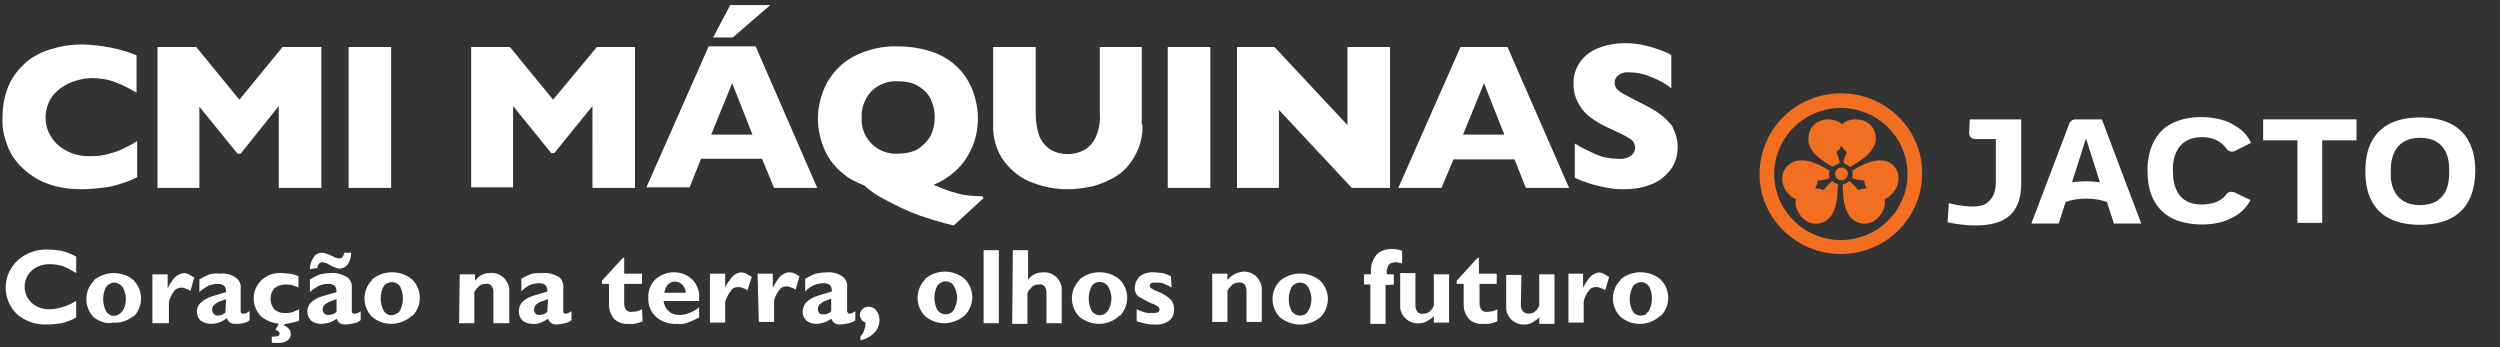<svg xmlns="http://www.w3.org/2000/svg" xmlns:xlink="http://www.w3.org/1999/xlink" id="be261ca1-a1bc-469e-84ab-ab02e65f0251" x="0px" y="0px" viewBox="0 0 393.7 54.7" style="enable-background:new 0 0 393.7 54.7;" xml:space="preserve"><rect x="0" y="0" width="393.7" height="54.7" fill="#333333" stroke="none"/> <style type="text/css"> .st0{fill:#FFFFFF;} .st1{fill-rule:evenodd;clip-rule:evenodd;fill:#FFFFFF;} .st2{fill:#F26F21;} .st3{fill-rule:evenodd;clip-rule:evenodd;fill:#F26F21;} </style> <g> <path class="st0" d="M12,50c-0.7,0.4-1.5,0.7-2.3,0.9C9,51,8.3,51.1,7.5,51.1c-1.8,0.1-3.5-0.5-4.8-1.6c-2.3-2.2-2.4-5.8-0.3-8.1 c0.1-0.1,0.3-0.3,0.4-0.4c1.3-1.2,3.1-1.8,4.8-1.7c0.7,0,1.4,0.1,2.1,0.2c0.8,0.2,1.5,0.5,2.3,0.9v2.6c-0.7-0.4-1.4-0.8-2.1-1.1 c-0.7-0.2-1.4-0.3-2.1-0.3c-1,0-2,0.3-2.8,1c-1.4,1.3-1.5,3.5-0.2,4.9L5,47.7c0.8,0.7,1.7,1,2.7,1c0.7,0,1.4-0.1,2-0.3 c0.8-0.2,1.6-0.6,2.3-1L12,50z M14.8,50c-1.6-1.6-1.6-4.2,0-5.8v-0.1c0.9-0.7,2-1.1,3.1-1.1c1.2,0,2.3,0.4,3.1,1.1 c1.6,1.6,1.6,4.1,0.1,5.7l0,0l-0.1,0c-0.9,0.7-2,1.1-3.2,1C16.8,51.1,15.6,50.6,14.8,50L14.8,50z M19.3,49c0.7-1.2,0.7-2.6,0-3.8 c-0.3-0.4-0.8-0.7-1.3-0.7c-0.5,0-1,0.3-1.3,0.7c-0.6,1.2-0.6,2.6,0,3.8c0.4,0.7,1.3,1,2,0.5c0,0,0,0,0,0 C18.9,49.4,19.1,49.2,19.3,49L19.3,49z M24,43.2h2.4v2.2c0.2-0.4,0.5-0.9,0.8-1.3c0.4-0.6,1-1,1.8-1.1c0.2,0,0.5,0.1,0.7,0.2 c0.3,0.2,0.6,0.3,0.9,0.5l-0.6,2.1c-0.3-0.2-0.6-0.3-0.9-0.4c-0.2-0.1-0.4-0.1-0.6-0.1c-0.4,0-0.9,0.2-1.1,0.6 c-0.4,0.5-0.7,1.1-0.8,1.7v3.3H24V43.2z M33.2,51c-0.6,0-1.1-0.2-1.6-0.5c-0.4-0.4-0.6-0.9-0.6-1.4c0-0.5,0.2-1.1,0.6-1.4 c0.5-0.5,1.1-0.8,1.7-1l2.3-0.7v-0.1c0-0.3-0.1-0.7-0.3-0.9c-0.3-0.2-0.6-0.3-1-0.3c-0.5,0-1,0.1-1.5,0.3c-0.5,0.3-1,0.6-1.4,1v-2 c0.5-0.3,1.1-0.6,1.6-0.8c0.5-0.1,1.1-0.2,1.6-0.1c0.9-0.1,1.8,0.1,2.5,0.6c0.6,0.4,0.9,1.1,0.8,1.8v3.5c0,0.1,0,0.2,0.1,0.3 c0.1,0.1,0.2,0.1,0.3,0.1c0.2,0,0.3,0,0.5-0.1c0.2-0.1,0.3-0.2,0.5-0.3v1.4c-0.3,0.3-0.6,0.4-1,0.5C37.9,51,37.5,51,37,51 c-0.4,0-0.7-0.1-1-0.4c-0.1-0.2-0.2-0.3-0.3-0.5C35,50.7,34.1,51,33.2,51L33.2,51z M35.6,47.1l-0.8,0.3c-0.4,0.1-0.7,0.3-1.1,0.6 c-0.2,0.2-0.3,0.5-0.3,0.8c0,0.2,0.1,0.4,0.2,0.6c0.2,0.2,0.4,0.3,0.6,0.3c0.3,0,0.5-0.1,0.7-0.1c0.2-0.1,0.4-0.2,0.6-0.4 L35.6,47.1z M47.1,50.5c-0.5,0.2-1,0.3-1.5,0.4C45.2,51,44.8,51,44.4,51c-1.2,0-2.3-0.4-3.2-1.1c-1.6-1.5-1.7-4.1-0.1-5.7 c0,0,0,0,0,0l0,0l0.1-0.1c0.9-0.8,2-1.2,3.2-1.1c0.4,0,0.8,0.1,1.3,0.1c0.4,0.1,0.9,0.2,1.3,0.4v1.8c-0.3-0.2-0.7-0.3-1-0.4 c-0.4-0.1-0.7-0.1-1.1-0.1c-0.6,0-1.2,0.2-1.7,0.6c-0.8,0.9-0.8,2.4,0,3.3c0.4,0.4,1,0.6,1.6,0.6c0.4,0,0.7,0,1.1-0.1 c0.4-0.1,0.8-0.3,1.2-0.5L47.1,50.5z M45,50.8l-0.3,0.5c0.2,0,0.4,0.1,0.6,0.3c0.3,0.2,0.5,0.6,0.5,1c0,0.4-0.2,0.8-0.5,1 c-0.4,0.3-0.9,0.4-1.4,0.4h-0.7c-0.2,0-0.3,0-0.4-0.1v-0.9c0.1,0,0.2,0.1,0.3,0c0.2,0,0.5,0,0.7-0.1c0.2-0.1,0.3-0.2,0.2-0.4 c0-0.1,0-0.3-0.2-0.3C43.7,52,43.6,52,43.5,52c-0.1,0-0.1,0-0.1-0.1l0.6-1.1L45,50.8z M50.5,51c-0.6,0-1.1-0.2-1.5-0.5 c-0.4-0.4-0.6-0.9-0.6-1.4c0-0.5,0.2-1.1,0.5-1.4c0.5-0.5,1.1-0.8,1.7-1l2.4-0.7v-0.1c0-0.3-0.1-0.7-0.3-0.9 c-0.3-0.2-0.6-0.3-1-0.3c-0.5,0-1,0.1-1.5,0.3c-0.5,0.3-1,0.6-1.4,1v-2c0.5-0.3,1.1-0.6,1.6-0.8c0.5-0.1,1.1-0.2,1.7-0.2 c0.9-0.1,1.7,0.2,2.5,0.6c0.6,0.4,0.9,1.1,0.8,1.8v3.6c0,0.1,0,0.2,0.1,0.3c0.1,0.1,0.2,0.1,0.3,0.1c0.2,0,0.3,0,0.5-0.1 c0.2-0.1,0.3-0.1,0.5-0.3v1.4c-0.3,0.3-0.6,0.4-1,0.5c-0.5,0.1-1,0.2-1.5,0.2c-0.4,0-0.7-0.1-1-0.4c-0.1-0.2-0.2-0.3-0.3-0.5 c-0.3,0.2-0.6,0.4-0.9,0.5C51.6,50.9,51,51,50.5,51L50.5,51z M48.8,42.4c0-0.7,0.2-1.3,0.6-1.9c0.3-0.5,0.8-0.7,1.3-0.7 c0.3,0,0.6,0.1,0.9,0.2c0.3,0.1,0.6,0.3,0.9,0.4c0.1,0.1,0.3,0.2,0.5,0.2c0.2,0.1,0.3,0.1,0.5,0.1c0.2,0,0.4-0.1,0.5-0.3 c0.1-0.2,0.2-0.4,0.2-0.6h1.1c0,0.7-0.2,1.3-0.5,1.8c-0.3,0.4-0.8,0.7-1.3,0.7c-0.3,0-0.6-0.1-0.8-0.2c-0.3-0.1-0.7-0.3-1-0.5 c-0.2-0.1-0.3-0.2-0.5-0.2c-0.2-0.1-0.3-0.1-0.5-0.1c-0.2,0-0.4,0.1-0.5,0.3c-0.2,0.2-0.2,0.4-0.2,0.6L48.8,42.4z M53,47.1 l-0.8,0.3c-0.4,0.1-0.7,0.3-1.1,0.6c-0.2,0.2-0.3,0.5-0.3,0.8c0,0.2,0.1,0.4,0.3,0.6c0.2,0.2,0.4,0.2,0.6,0.2 c0.3,0,0.5-0.1,0.7-0.1c0.2-0.1,0.4-0.2,0.6-0.4V47.1z M58.6,49.9c-1.6-1.6-1.6-4.2,0-5.8c0,0,0,0,0,0v-0.1c1.8-1.5,4.5-1.5,6.3,0 c1.6,1.6,1.6,4.1,0.1,5.7l0,0h-0.1C63,51.4,60.4,51.4,58.6,49.9L58.6,49.9z M63,48.9c0.6-1.2,0.6-2.6,0-3.8 c-0.5-0.7-1.4-0.9-2.2-0.4c0,0,0,0,0,0c-0.2,0.1-0.3,0.3-0.4,0.4c-0.6,1.2-0.6,2.6,0,3.8c0.4,0.7,1.3,1,2,0.5c0,0,0,0,0,0 C62.7,49.3,62.9,49.1,63,48.9L63,48.9z M72.4,43.2h2.4v1c0.2-0.2,0.4-0.4,0.6-0.6c0.5-0.4,1-0.6,1.7-0.6c1.5-0.2,2.9,0.9,3.1,2.5 l0,0l0,0c0,0.2,0,0.4,0,0.6v4.8h-2.5V46c0-0.4-0.1-0.7-0.3-1c-0.2-0.2-0.5-0.4-0.9-0.3c-0.4,0-0.7,0.1-1,0.3 c-0.3,0.3-0.6,0.6-0.8,1v4.9h-2.4L72.4,43.2z M83.8,51c-0.6,0-1.1-0.2-1.5-0.5c-0.4-0.4-0.6-0.9-0.6-1.5c0-0.5,0.2-1,0.5-1.4 c0.5-0.5,1.1-0.8,1.7-1l2.3-0.7v-0.1c0-0.3-0.1-0.7-0.3-0.9c-0.3-0.2-0.6-0.3-1-0.3c-0.5,0-1,0.1-1.5,0.3c-0.5,0.3-1,0.6-1.3,1v-2 c0.5-0.3,1.1-0.6,1.7-0.8c0.6-0.1,1.1-0.1,1.7-0.1c0.9-0.1,1.7,0.2,2.5,0.6c0.5,0.4,0.8,1.1,0.7,1.8V49c0,0.1,0,0.2,0.1,0.3 c0.1,0.1,0.2,0.1,0.2,0.1c0.2,0,0.3,0,0.5-0.1c0.2-0.1,0.3-0.2,0.5-0.3v1.4c-0.3,0.3-0.6,0.4-1,0.5c-0.5,0.1-1,0.2-1.4,0.2 c-0.4,0-0.7-0.1-1-0.4c-0.1-0.1-0.2-0.3-0.3-0.5c-0.3,0.2-0.6,0.4-0.9,0.5C84.8,51,84.3,51.1,83.8,51L83.8,51z M86.3,47.1l-0.8,0.3 c-0.4,0.1-0.8,0.3-1.1,0.6c-0.2,0.2-0.3,0.5-0.3,0.8c0,0.4,0.3,0.8,0.7,0.8c0,0,0,0,0,0h0.1c0.3,0,0.5-0.1,0.7-0.1 c0.2-0.1,0.4-0.2,0.6-0.4L86.3,47.1z M101.2,50.6c-0.7,0.3-1.4,0.5-2.2,0.4c-0.8,0.1-1.7-0.2-2.3-0.8c-0.5-0.6-0.8-1.4-0.8-2.2 v-3.3h-1.1v-0.5l3.3-3.6h0.2v2.5h2.8v1.6h-2.8v3.1c0,0.4,0.1,0.7,0.3,1c0.2,0.2,0.6,0.4,0.9,0.3c0.6,0,1.1-0.1,1.6-0.4L101.2,50.6z M106.7,51c-1.2,0.1-2.5-0.3-3.4-1.1c-0.8-0.8-1.3-1.9-1.2-3c-0.1-1.1,0.4-2.2,1.1-2.9c1.7-1.5,4.2-1.5,5.8,0 c0.8,0.8,1.2,1.9,1.1,3v0.4h-5.6c0.1,0.6,0.3,1.1,0.7,1.5c0.5,0.5,1.1,0.7,1.8,0.7c0.5,0,1.1-0.1,1.5-0.3c0.6-0.2,1.1-0.5,1.6-0.9 V50c-0.6,0.3-1.2,0.6-1.8,0.8C107.8,51,107.3,51.1,106.7,51L106.7,51z M108,46.1c0-0.4-0.2-0.8-0.4-1.1c-0.5-0.7-1.6-0.9-2.3-0.3 c-0.1,0.1-0.2,0.2-0.3,0.3c-0.2,0.4-0.3,0.7-0.4,1.1H108z M111.8,43.1h2.4v2.2c0.2-0.5,0.5-0.9,0.8-1.3c0.4-0.6,1-1.1,1.8-1.1 c0.2,0,0.5,0.1,0.7,0.2c0.3,0.2,0.6,0.3,0.9,0.5l-0.7,2.1c-0.3-0.2-0.6-0.3-0.9-0.4c-0.2-0.1-0.4-0.1-0.6-0.1 c-0.4,0-0.9,0.2-1.1,0.6c-0.4,0.5-0.7,1.1-0.9,1.7v3.3h-2.4L111.8,43.1z M119.3,43.1h2.4v2.2c0.2-0.4,0.5-0.9,0.8-1.3 c0.4-0.6,1-1.1,1.8-1.1c0.2,0,0.5,0,0.7,0.1c0.3,0.2,0.6,0.3,0.9,0.5l-0.6,2.1c-0.3-0.2-0.6-0.3-0.9-0.4c-0.2-0.1-0.4-0.1-0.6-0.1 c-0.4,0-0.9,0.2-1.1,0.6c-0.4,0.5-0.7,1.1-0.8,1.7v3.3h-2.4L119.3,43.1z M128.5,51c-0.6,0-1.1-0.2-1.5-0.5 c-0.4-0.4-0.6-0.9-0.6-1.4c0-0.5,0.2-1.1,0.6-1.5c0.5-0.5,1.1-0.8,1.7-1l2.3-0.7v-0.1c0-0.3-0.1-0.7-0.3-0.9 c-0.3-0.2-0.6-0.3-1-0.3c-0.5,0-1,0.1-1.5,0.3c-0.5,0.2-1,0.6-1.4,1v-2c0.5-0.3,1.1-0.6,1.6-0.8c0.5-0.1,1.1-0.2,1.7-0.2 c0.9-0.1,1.8,0.1,2.5,0.6c0.6,0.4,0.9,1.1,0.8,1.8v3.6c0,0.1,0,0.2,0.1,0.3c0,0.1,0.1,0.2,0.2,0.2c0.2,0,0.3,0,0.5-0.1 c0.2-0.1,0.3-0.2,0.5-0.3v1.4c-0.3,0.3-0.6,0.4-1,0.5c-0.5,0.1-1,0.2-1.5,0.2c-0.4,0-0.7-0.1-1-0.4c-0.1-0.2-0.2-0.3-0.3-0.5 c-0.3,0.2-0.6,0.4-0.9,0.5C129.5,50.9,129,51,128.5,51L128.5,51z M131,47l-0.8,0.3c-0.4,0.1-0.7,0.3-1.1,0.6 c-0.2,0.2-0.3,0.5-0.3,0.8c0,0.2,0.1,0.4,0.2,0.6c0.2,0.2,0.4,0.2,0.6,0.2c0.3,0,0.5,0,0.7-0.1c0.2-0.1,0.5-0.2,0.6-0.4V47z M135.4,49.7c0-0.4,0.1-0.7,0.4-1c0.3-0.3,0.6-0.4,1-0.4c0.5,0,0.9,0.2,1.2,0.6c0.3,0.4,0.5,0.9,0.5,1.5c0,0.7-0.3,1.5-0.8,2 c-0.6,0.6-1.3,1-2.2,1.2V53c0.4-0.4,0.6-0.9,0.7-1.4c0.1-0.3,0.1-0.5,0.1-0.8c-0.2-0.1-0.4-0.2-0.5-0.3 C135.6,50.3,135.5,50,135.4,49.7L135.4,49.7z M145.7,49.8c-1.6-1.6-1.6-4.2,0-5.8l0-0.1c1.8-1.5,4.4-1.5,6.2,0 c1.6,1.6,1.6,4.1,0.1,5.7c0,0,0,0,0,0H152C150.1,51.3,147.5,51.3,145.7,49.8L145.7,49.8z M150.2,48.8c0.7-1.2,0.7-2.6,0-3.8 c-0.3-0.5-0.8-0.7-1.3-0.7c-0.5,0-1,0.3-1.3,0.7c-0.6,1.2-0.6,2.6,0,3.8c0.5,0.7,1.4,0.9,2.1,0.5C149.9,49.2,150,49.1,150.2,48.8 L150.2,48.8z M154.9,39.4h2.4v11.5h-2.4L154.9,39.4z M159.5,39.4h2.4V44c0.2-0.2,0.3-0.3,0.5-0.5c0.5-0.4,1.1-0.6,1.7-0.6 c1.5-0.2,2.9,0.9,3.1,2.4c0,0,0,0,0,0c0,0.3,0,0.6,0,0.8v4.8h-2.4v-4.8c0-0.4-0.1-0.7-0.3-1c-0.2-0.2-0.5-0.4-0.9-0.3 c-0.4,0-0.7,0.1-1,0.3c-0.3,0.3-0.6,0.6-0.8,1V51h-2.4L159.5,39.4z M170,49.9c-1.6-1.6-1.6-4.2,0-5.8l0-0.1c1.8-1.5,4.5-1.5,6.3,0 c1.6,1.6,1.6,4.1,0.1,5.7l0,0h-0.1C174.5,51.4,171.9,51.4,170,49.9L170,49.9z M174.5,48.9c0.7-1.2,0.7-2.6,0-3.8 c-0.5-0.7-1.4-0.9-2.1-0.5c-0.2,0.1-0.4,0.3-0.5,0.5c-0.6,1.2-0.6,2.6,0,3.8c0.4,0.7,1.3,1,2.1,0.5c0,0,0,0,0,0l0,0 C174.2,49.3,174.3,49.1,174.5,48.9L174.5,48.9z M184.5,45.3c-0.4-0.3-0.9-0.5-1.4-0.7c-0.4-0.1-0.8-0.1-1.2-0.1 c-0.2,0-0.5,0-0.6,0.1c-0.2,0.1-0.3,0.4-0.2,0.6c0.1,0.1,0.1,0.1,0.2,0.2c0.3,0.2,0.7,0.4,1,0.5c0.8,0.3,1.4,0.7,2,1.2 c0.4,0.4,0.6,1,0.6,1.6c0,0.7-0.2,1.4-0.8,1.8c-0.7,0.5-1.5,0.7-2.3,0.6c-0.4,0-0.8,0-1.2-0.1c-0.4-0.1-0.9-0.2-1.6-0.4v-1.9 c0.4,0.2,0.9,0.4,1.3,0.5c0.4,0.1,0.7,0.1,1.1,0.1c0.3,0,0.6,0,0.9-0.1c0.2-0.1,0.3-0.2,0.3-0.4c0-0.2-0.1-0.4-0.2-0.5 c-0.3-0.2-0.6-0.4-1-0.5c-0.7-0.3-1.4-0.7-2.1-1.1c-0.4-0.3-0.6-0.8-0.6-1.3c0-0.7,0.3-1.4,0.8-1.9c0.7-0.5,1.6-0.7,2.5-0.6 c0.4,0,0.7,0.1,1.1,0.1c0.4,0.1,0.9,0.3,1.3,0.5L184.5,45.3z M190.9,43.1h2.4v1c0.2-0.2,0.4-0.4,0.6-0.6c0.5-0.4,1.1-0.6,1.7-0.7 c1.5-0.2,2.9,0.9,3.1,2.5c0,0,0,0,0,0l0,0c0,0.2,0,0.4,0,0.6v4.8h-2.4v-4.9c0-0.4-0.1-0.7-0.3-1c-0.2-0.2-0.5-0.4-0.9-0.3 c-0.4,0-0.7,0.1-1,0.3c-0.3,0.3-0.6,0.6-0.8,1v4.9h-2.4V43.1z M201.6,50c-1.6-1.6-1.6-4.2,0-5.8l0,0c1.8-1.5,4.5-1.5,6.3,0 c1.6,1.6,1.6,4.1,0.1,5.7l0,0l0,0C206.1,51.5,203.5,51.5,201.6,50L201.6,50z M206,49c0.7-1.2,0.7-2.6,0-3.8 c-0.3-0.5-0.8-0.7-1.3-0.7c-0.5,0-1,0.3-1.3,0.7c-0.6,1.2-0.6,2.6,0,3.8c0.3,0.4,0.8,0.7,1.3,0.7C205.3,49.7,205.7,49.5,206,49 L206,49z M218.2,44.9V51h-2.4v-6.2h-1v-1.6h1.1V43c-0.1-1,0.2-2,0.8-2.8c0.6-0.7,1.5-1,2.5-1c0.5,0,1.1,0.1,1.6,0.3v2 c-0.3-0.1-0.7-0.2-1-0.2c-0.4,0-0.8,0.1-1.1,0.4c-0.2,0.4-0.4,0.8-0.3,1.3v0.2h1.1v1.6L218.2,44.9z M222.9,48.1 c0,0.4,0.1,0.7,0.3,1c0.2,0.2,0.5,0.4,0.9,0.3c0.4,0,0.7-0.1,1-0.3c0.3-0.3,0.6-0.6,0.7-1v-4.9h2.4v7.6h-2.4v-1.1 c-0.1,0.2-0.3,0.4-0.5,0.5c-0.5,0.4-1.1,0.7-1.7,0.7c-1.5,0.2-2.9-0.9-3.1-2.4l0,0c0-0.2,0-0.5,0-0.7v-4.8h2.4L222.9,48.1z M235.8,50.6c-0.7,0.3-1.4,0.5-2.2,0.4c-0.8,0.1-1.7-0.2-2.3-0.8c-0.5-0.6-0.8-1.4-0.8-2.2v-3.3h-1.1v-0.5l3.3-3.6h0.2v2.5h2.8v1.6 H233v3.1c0,0.4,0.1,0.7,0.3,1c0.2,0.2,0.6,0.4,0.9,0.3c0.6,0,1.1-0.1,1.6-0.4L235.8,50.6z M239.5,48c0,0.4,0.1,0.7,0.3,1 c0.2,0.2,0.5,0.4,0.9,0.4c0.4,0,0.7-0.1,1-0.3c0.3-0.3,0.6-0.6,0.7-1v-4.9h2.4v7.8h-2.4v-1.1c-0.1,0.2-0.3,0.4-0.5,0.5 c-0.5,0.4-1.1,0.7-1.7,0.7c-1.5,0.1-2.8-0.9-3-2.4c0-0.2,0-0.4,0-0.6v-4.8h2.4L239.5,48z M246.9,43.1h2.4v2.2 c0.2-0.4,0.5-0.9,0.8-1.3c0.4-0.6,1-1,1.7-1.1c0.2,0,0.5,0.1,0.7,0.2c0.3,0.2,0.6,0.3,0.9,0.5l-0.6,2.1c-0.3-0.2-0.6-0.3-0.9-0.4 c-0.2-0.1-0.4-0.1-0.6-0.1c-0.4,0-0.9,0.2-1.1,0.6c-0.4,0.5-0.7,1.1-0.8,1.7v3.3h-2.4V43.1z M255.2,49.9c-1.6-1.6-1.6-4.2,0-5.8 v-0.1c1.8-1.5,4.5-1.5,6.3,0c1.6,1.6,1.6,4.1,0.1,5.7l0,0h-0.1C259.7,51.4,257,51.4,255.2,49.9L255.2,49.9z M259.7,48.9 c0.6-1.2,0.6-2.6,0-3.8c-0.5-0.7-1.4-0.9-2.1-0.4c-0.2,0.1-0.4,0.3-0.5,0.5c-0.6,1.2-0.6,2.6,0,3.8c0.4,0.7,1.4,0.9,2.1,0.5 c0,0,0,0,0,0l0,0C259.3,49.3,259.5,49.2,259.7,48.9L259.7,48.9z"></path> <path class="st0" d="M21.6,27.9c-0.9,0.5-1.8,0.8-2.8,1.1c-0.9,0.3-1.9,0.5-2.9,0.6c-1,0.1-2,0.2-3,0.2c-1.8,0-3.5-0.2-5.2-0.8 c-1.5-0.5-2.8-1.3-4-2.4c-1.1-1-2-2.2-2.5-3.6c-0.6-1.5-0.9-3-0.8-4.6c0-1.7,0.3-3.4,1-5c0.6-1.4,1.6-2.6,2.7-3.6 c1.2-1,2.6-1.7,4.1-2.1c1.6-0.5,3.2-0.7,4.8-0.7c2.9,0.1,5.8,0.6,8.5,1.7v5.9c-1-0.6-2.1-1.2-3.2-1.6c-1.2-0.5-2.5-0.7-3.8-0.7 c-1.2,0-2.5,0.3-3.6,0.8c-1.1,0.5-2,1.2-2.7,2.1c-1.3,1.9-1.4,4.5-0.1,6.4c0.6,1,1.5,1.7,2.5,2.2c1.1,0.6,2.3,0.8,3.6,0.8 c1,0,2.1-0.1,3-0.4c0.8-0.2,1.7-0.5,2.4-0.9c0.7-0.3,1.4-0.7,2-1.1L21.6,27.9z M50.6,29.6h-6.7V16.7l-6,7.5h-0.5l-6-7.4v12.8h-6.6 V7.4h6.1l6.8,8.3l6.8-8.3h6.1L50.6,29.6z M61.6,29.6h-6.7V7.4h6.7L61.6,29.6z M100,29.6h-6.7V16.7l-6,7.4h-0.5l-6-7.4v12.8h-6.6 V7.4h6.1l6.8,8.3L94,7.4h6L100,29.6z M128.7,29.6h-6.8L120,25h-9.6l-1.8,4.5h-6.8l9.8-22.2h7.4L128.7,29.6z M118.5,21.2l-3.2-8.1 l-3.3,8.1H118.5z M121.3,0.8l-5.9,5.1h-3.1l2.7-5.1H121.3z M154.9,31.2l-4.7,4.3c-1.9-0.4-3.7-1-5.5-1.6c-1.9-0.7-3.7-1.6-5.4-2.5 c-1.2-0.6-2.2-1.3-3.2-2.2c-1.3-0.5-2.5-1.1-3.5-2c-1.2-1-2.1-2.2-2.7-3.5c-0.7-1.6-1.1-3.3-1.1-5c0-1.9,0.5-3.9,1.4-5.6 c1-1.8,2.4-3.2,4.2-4.2c2.2-1.1,4.6-1.7,7-1.6c1.9,0,3.7,0.3,5.5,0.9c1.5,0.5,2.9,1.4,4,2.5c1,1,1.8,2.3,2.3,3.6 c0.5,1.4,0.8,2.8,0.8,4.3c0,1.6-0.3,3.3-1,4.8c-0.6,1.3-1.4,2.5-2.5,3.5c-1,0.9-2.2,1.7-3.5,2.2c1.2,0.5,2.4,1,3.6,1.3 c1.3,0.4,2.7,0.5,4.1,0.5L154.9,31.2z M147.2,18.5c0-0.8-0.1-1.5-0.4-2.3c-0.2-0.7-0.6-1.3-1.1-1.8c-0.5-0.5-1.1-0.9-1.8-1.2 c-0.8-0.3-1.6-0.4-2.5-0.4c-1.6-0.1-3.1,0.5-4.2,1.6c-1,1.1-1.6,2.6-1.5,4.1c-0.2,3,2.1,5.5,5,5.7c0.2,0,0.5,0,0.7,0 c1.1,0,2.2-0.2,3.1-0.7c0.8-0.5,1.5-1.2,2-2C147,20.5,147.2,19.5,147.2,18.5L147.2,18.5z M179.9,19.6c0.1,1.7-0.3,3.3-1.1,4.8 c-0.7,1.3-1.6,2.4-2.8,3.2c-1.2,0.8-2.4,1.3-3.8,1.7c-1.3,0.3-2.7,0.5-4,0.5c-1.9,0-3.7-0.3-5.5-1c-1.8-0.6-3.3-1.8-4.5-3.3 c-1.3-1.7-1.9-3.9-1.8-6V7.4h6.7v10.5c0,1.2,0.2,2.5,0.6,3.6c0.4,0.9,1,1.6,1.8,2.1c1.6,0.9,3.6,0.9,5.3,0c0.8-0.5,1.4-1.2,1.8-2.1 c0.5-1.2,0.7-2.4,0.6-3.6V7.4h6.6V19.6z M190.6,29.6h-6.7V7.4h6.7V29.6z M218.9,29.6h-6l-11.5-12.3v12.3h-6.6V7.4h5.9l11.5,12.3 V7.4h6.7L218.9,29.6z M247.1,29.6h-6.8l-1.8-4.5h-9.6l-1.9,4.5h-6.8l9.8-22.2h7.4L247.1,29.6z M236.9,21.2l-3.2-8.1l-3.3,8.1H236.9 z M264.2,23.1c0,1.3-0.3,2.5-1.1,3.6c-0.8,1-1.8,1.9-3,2.3c-1.4,0.6-2.9,0.8-4.4,0.8c-0.5,0-1,0-1.7-0.1c-0.9-0.1-1.8-0.3-2.6-0.5 c-1.2-0.3-2.3-0.7-3.4-1.2v-5.4c1.1,0.7,2.2,1.2,3.3,1.7c1.1,0.5,2.3,0.7,3.5,0.7c0.8,0.1,1.6-0.1,2.2-0.6c0.3-0.3,0.5-0.7,0.5-1.1 c0-0.6-0.3-1.2-0.9-1.5c-0.8-0.5-1.6-0.9-2.5-1.3c-1.1-0.5-2.2-1-3.2-1.7c-0.9-0.6-1.7-1.4-2.2-2.3c-0.6-1-0.9-2.1-0.9-3.2 c-0.1-2.4,1.3-4.6,3.6-5.6c1.4-0.6,2.9-0.9,4.4-0.9c1.2,0,2.3,0.1,3.4,0.4c0.9,0.2,1.8,0.5,2.6,0.8c0.5,0.2,1,0.4,1.4,0.7v5.2 c-0.9-0.7-1.9-1.3-3-1.7c-1.1-0.5-2.3-0.8-3.6-0.8c-0.6-0.1-1.3,0.1-1.8,0.5c-0.6,0.5-0.7,1.4-0.2,2.1c0.1,0.1,0.2,0.2,0.2,0.2 c0.6,0.5,1.3,0.8,2,1.2c1.4,0.7,2.8,1.4,4.1,2.2c0.9,0.6,1.7,1.3,2.4,2.2C263.9,21,264.2,22,264.2,23.1L264.2,23.1z"></path> </g> <g> <path class="st1" d="M381.1,32.3c4.3,0,4.6-3.5,4.6-5.1v-0.5c0-1.6-0.4-5-4.6-5c-3.9,0-4.6,3.1-4.6,5v0.5 C376.4,28.9,377,32.3,381.1,32.3 M381.1,35.4c-7.3,0-8.6-4.8-8.6-8.3v-0.3c0-2.1,0.4-8.3,8.6-8.3c7.4,0,8.7,4.9,8.7,8.3v0.3 C389.7,33,386.2,35.4,381.1,35.4"></path> <path class="st1" d="M310.2,18.8l-0.1,2.1c0,0.6,0.4,1,1,1h3.2v6.8c0,1.9-0.7,2.8-1.6,3.4c-1.6,1-5.8-0.1-5.8-0.1l-0.2,3 c0,0,4.9,1.2,8.2-0.1c2-0.8,3.4-2.5,3.4-6.1v-10H310.2L310.2,18.8z"></path> <path class="st1" d="M326.3,28.7l2.2-6.9h0l2.2,6.9C329.3,28.5,327.8,28.5,326.3,28.7L326.3,28.7z M331,18.8h-4.2 c-0.4,0-0.8,0.3-0.9,0.6l-6,15.8h4.3l1.1-3.4c2-0.7,4.5-0.7,6.5,0l1.1,3.4h4.3L331,18.8L331,18.8z"></path> <path class="st1" d="M351.9,30.3c-0.5-0.2-1-0.1-1.3,0.3c-0.1,0.1-0.9,1.6-3.9,1.6c-3.8,0-4.5-3-4.5-5.1c0,0-0.6-5.5,4.6-5.5 c2.8,0,3.8,1.8,3.8,1.8c0.3,0.4,0.8,0.6,1.3,0.4l2.6-1.3c-0.8-1.6-1.7-2.3-3.4-3.2c-1.7-0.8-5.7-1.5-9,0.1 c-4.3,2.1-3.9,7.6-3.9,7.6c0,3.1,1,5.9,3.9,7.4c2.5,1.2,6.5,1.3,9,0.1c1.6-0.7,2.7-1.8,3.3-3L351.9,30.3L351.9,30.3z"></path> <polygon class="st1" points="361.8,35.1 361.8,22.1 356.4,22.1 356.4,18.8 371.1,18.8 371.1,22.1 365.7,22.1 365.7,35.1 361.8,35.1 "></polygon> <path class="st2" d="M298.5,29.8c-0.6,1-1.3,1.4-1.6,1.5c0,0-0.1,0-0.1,0.1c0,0,0,0.1,0,0.1c0.1,0.3,0.1,1.1-0.5,2.1 c-0.8,1.3-2.4,2.2-4.2,1.2c-1.8-1.1-1.9-4.1-1.9-5.6c0-0.1,0.1-0.2,0.2-0.2c0.3-0.1,0.5-0.2,0.7-0.4c0.1-0.1,0.2-0.1,0.3,0 c0.4,0.4,0.9,0.9,1.1,1.2c0.1,0.1,0.2,0.1,0.3,0.1c0.4-0.2,0.7-0.2,1-0.2c0,0,0.1,0,0.1-0.1c0,0,0-0.1,0-0.1 c-0.1-0.2-0.3-0.5-0.3-0.9c0-0.1-0.1-0.2-0.2-0.2c-0.3,0-1.1-0.1-1.6-0.3c-0.1,0-0.2-0.2-0.1-0.3c0.1-0.3,0.1-0.6,0-0.8 c0-0.1,0-0.2,0.1-0.2c1.3-0.8,3.9-2.2,5.8-1.2C299.2,26.6,299.3,28.5,298.5,29.8 M289.4,29c-0.3-0.1-0.5-0.2-0.7-0.4 c-0.1-0.1-0.2-0.1-0.3,0c-0.4,0.4-0.9,0.9-1.1,1.2c-0.1,0.1-0.2,0.1-0.3,0.1c-0.4-0.2-0.7-0.2-1-0.2c0,0-0.1,0-0.1-0.1 c0,0,0-0.1,0-0.1c0.1-0.2,0.3-0.5,0.3-0.9c0-0.1,0.1-0.2,0.2-0.2c0.3,0,1.1-0.1,1.6-0.3c0.1,0,0.2-0.2,0.1-0.3 c-0.1-0.3-0.1-0.6,0-0.8c0-0.1,0-0.2-0.1-0.2c-1.3-0.8-3.9-2.2-5.8-1.2c-1.8,1-1.8,2.9-1.1,4.2c0.6,1,1.3,1.4,1.6,1.5 c0,0,0.1,0,0.1,0.1s0,0.1,0,0.1c-0.1,0.3-0.1,1.1,0.5,2.1c0.8,1.3,2.4,2.2,4.2,1.2c1.8-1.1,1.9-4.1,1.9-5.6 C289.6,29.1,289.5,29,289.4,29 M291,27.4c0-0.6-0.5-1-1-1c-0.6,0-1,0.5-1,1c0,0.6,0.5,1,1,1C290.5,28.4,291,27.9,291,27.4 M288.5,26.2c0.1,0,0.2,0,0.3,0c0.2-0.2,0.4-0.3,0.7-0.4c0.1,0,0.2-0.1,0.2-0.3c-0.1-0.6-0.4-1.2-0.5-1.5c0-0.1,0-0.2,0.1-0.2 c0.4-0.2,0.5-0.5,0.6-0.7c0,0,0.1-0.1,0.1-0.1c0,0,0.1,0,0.1,0.1c0.1,0.2,0.3,0.5,0.6,0.7c0.1,0.1,0.1,0.2,0.1,0.2 c-0.1,0.3-0.4,1-0.5,1.5c0,0.1,0.1,0.2,0.2,0.3c0.3,0.1,0.5,0.2,0.7,0.4c0.1,0.1,0.2,0.1,0.3,0c1.3-0.7,3.9-2.3,3.9-4.4 c0-2-1.6-3-3.1-3c-1.2,0-1.8,0.4-2.1,0.7c0,0-0.1,0.1-0.1,0.1c0,0-0.1,0-0.1-0.1c-0.3-0.2-0.9-0.7-2.1-0.7c-1.5,0-3.1,1-3.1,3 C284.6,23.9,287.2,25.5,288.5,26.2"></path> <path class="st3" d="M289.9,14.7c-7.1,0-12.8,5.7-12.8,12.7S282.9,40,289.9,40c7.1,0,12.8-5.7,12.8-12.7S297,14.7,289.9,14.7 M289.9,37.8c-5.8,0-10.5-4.7-10.5-10.4s4.7-10.4,10.5-10.4c5.8,0,10.5,4.7,10.5,10.4S295.7,37.8,289.9,37.8"></path> </g> </svg>